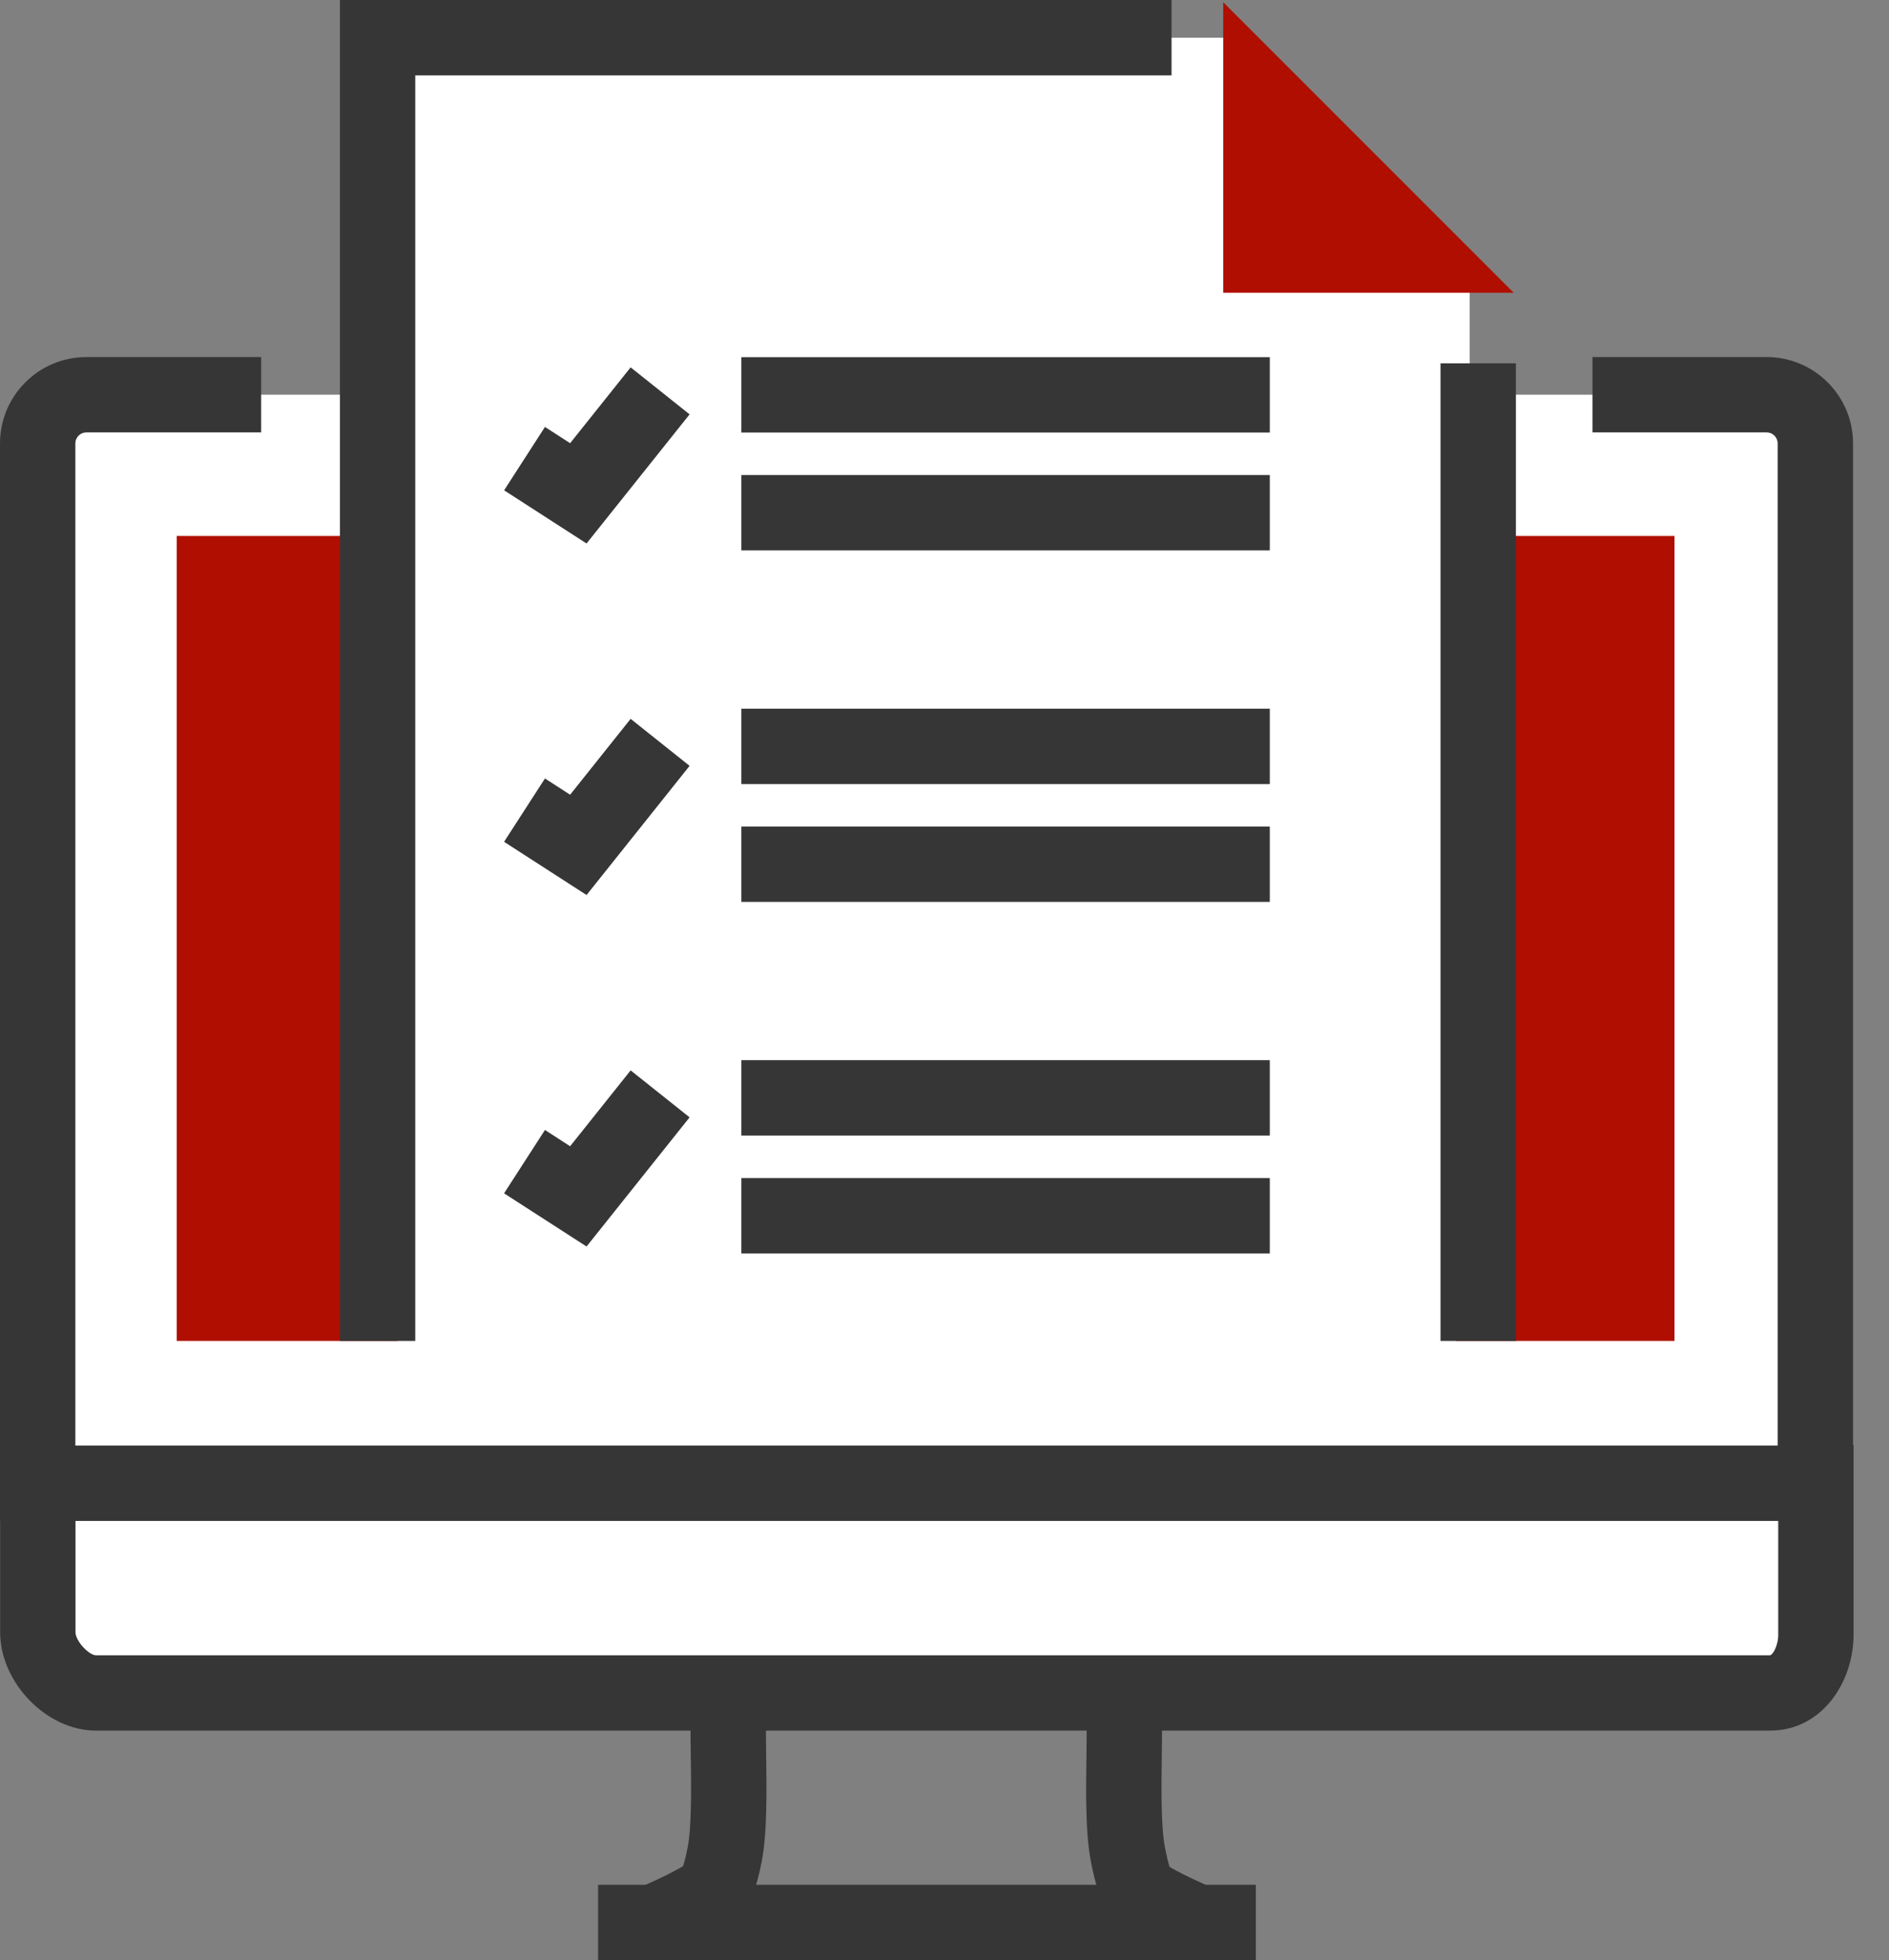 <?xml version="1.0" encoding="UTF-8"?>
<svg xmlns="http://www.w3.org/2000/svg" width="53" height="55" viewBox="0 0 53 55" fill="none">
  <rect x="0" y="0" width="53" height="55" fill="#808080" stroke="none"/>
  <g id="Group 33">
    <path id="Fill 1" fill-rule="evenodd" clip-rule="evenodd" d="M1.061 41.587V45.794C1.061 46.601 1.887 47.5 2.692 47.5H49.66C50.467 47.5 50.949 46.67 50.949 45.864V41.587H1.061Z" fill="white"></path>
    <path id="Fill 3" fill-rule="evenodd" clip-rule="evenodd" d="M2.118 42.645V45.794C2.118 46.049 2.5 46.443 2.692 46.443H49.66C49.728 46.443 49.892 46.192 49.892 45.864V42.645H2.118ZM49.66 48.557H2.692C1.31 48.557 0.004 47.214 0.004 45.794V40.53H52.006V45.864C52.006 47.187 51.129 48.557 49.66 48.557Z" fill="#363636"></path>
    <path id="Fill 7" fill-rule="evenodd" clip-rule="evenodd" d="M18.569 54.995L17.73 53.053C18.255 52.826 18.688 52.624 18.919 52.497L18.991 52.457C19.057 52.421 19.114 52.393 19.163 52.362C19.185 52.302 19.229 52.16 19.293 51.836C19.409 51.254 19.394 50.126 19.381 49.219C19.373 48.544 19.364 47.907 19.402 47.446L21.509 47.62C21.48 47.979 21.488 48.568 21.496 49.191C21.511 50.3 21.526 51.448 21.368 52.248C21.118 53.51 20.809 53.87 20.012 54.309L19.941 54.349C19.545 54.566 18.912 54.846 18.569 54.995Z" fill="#363636"></path>
    <path id="Fill 11" fill-rule="evenodd" clip-rule="evenodd" d="M33.385 55C32.957 54.814 32.371 54.55 32.007 54.352L31.957 54.324C31.093 53.844 30.854 53.475 30.611 52.247C30.453 51.446 30.467 50.316 30.483 49.224C30.49 48.612 30.498 48.035 30.469 47.676L32.577 47.504C32.614 47.963 32.605 48.589 32.597 49.252C32.585 50.144 32.57 51.253 32.686 51.836C32.75 52.164 32.792 52.314 32.816 52.382C32.863 52.411 32.919 52.44 32.984 52.475C33.251 52.622 33.68 52.823 34.229 53.062L33.385 55Z" fill="#363636"></path>
    <path id="Fill 15" fill-rule="evenodd" clip-rule="evenodd" d="M16.781 54.997H35.235V52.883H16.781V54.997Z" fill="#363636"></path>
    <path id="Fill 17" fill-rule="evenodd" clip-rule="evenodd" d="M7.326 11.075H2.423C1.67 11.075 1.057 11.688 1.057 12.441V41.617H50.933V12.441C50.933 11.688 50.32 11.075 49.567 11.075H44.679" fill="white"></path>
    <path id="Rectangle" fill-rule="evenodd" clip-rule="evenodd" d="M10.573 1.058H34.835L41.236 7.596V14.274H10.573V1.058Z" fill="white"></path>
    <path id="Fill 18" fill-rule="evenodd" clip-rule="evenodd" d="M51.991 42.674H-0V12.441C-0 11.105 1.087 10.018 2.423 10.018H7.327V12.132H2.423C2.253 12.132 2.114 12.271 2.114 12.441V40.559H49.876V12.441C49.876 12.271 49.737 12.132 49.567 12.132H44.68V10.018H49.567C50.903 10.018 51.991 11.105 51.991 12.441V42.674Z" fill="#363636"></path>
    <path id="Fill 19" fill-rule="evenodd" clip-rule="evenodd" d="M4.958 37.623H11.159V15.038H4.958V37.623Z" fill="#B00E00"></path>
    <path id="Fill 20" fill-rule="evenodd" clip-rule="evenodd" d="M40.847 37.623H46.982V15.038H40.847V37.623Z" fill="#B00E00"></path>
    <path id="Fill 21" fill-rule="evenodd" clip-rule="evenodd" d="M40.417 37.623H42.532V10.194H40.417V37.623Z" fill="#363636"></path>
    <path id="Fill 22" fill-rule="evenodd" clip-rule="evenodd" d="M11.651 37.623H9.537V0H32.87V2.115H11.651V37.623Z" fill="#363636"></path>
    <path id="Fill 23" fill-rule="evenodd" clip-rule="evenodd" d="M34.32 8.214H42.47L34.32 0.063V8.214Z" fill="#B00E00"></path>
    <path id="Fill 24" fill-rule="evenodd" clip-rule="evenodd" d="M20.8 12.136H35.627V10.021H20.8V12.136Z" fill="#363636"></path>
    <path id="Fill 25" fill-rule="evenodd" clip-rule="evenodd" d="M20.8 15.443H35.627V13.328H20.8V15.443Z" fill="#363636"></path>
    <path id="Fill 26" fill-rule="evenodd" clip-rule="evenodd" d="M16.457 15.249L14.144 13.757L15.29 11.979L15.996 12.435L17.694 10.307L19.348 11.626L16.457 15.249Z" fill="#363636"></path>
    <path id="Fill 27" fill-rule="evenodd" clip-rule="evenodd" d="M20.8 21.999H35.627V19.884H20.8V21.999Z" fill="#363636"></path>
    <path id="Fill 28" fill-rule="evenodd" clip-rule="evenodd" d="M20.8 25.305H35.627V23.191H20.8V25.305Z" fill="#363636"></path>
    <path id="Fill 29" fill-rule="evenodd" clip-rule="evenodd" d="M16.457 25.112L14.143 23.619L15.29 21.842L15.996 22.298L17.694 20.169L19.348 21.488L16.457 25.112Z" fill="#363636"></path>
    <path id="Fill 30" fill-rule="evenodd" clip-rule="evenodd" d="M20.8 31.861H35.627V29.746H20.8V31.861Z" fill="#363636"></path>
    <path id="Fill 31" fill-rule="evenodd" clip-rule="evenodd" d="M20.8 35.168H35.627V33.054H20.8V35.168Z" fill="#363636"></path>
    <path id="Fill 32" fill-rule="evenodd" clip-rule="evenodd" d="M16.457 34.974L14.143 33.482L15.29 31.704L15.996 32.161L17.694 30.032L19.348 31.35L16.457 34.974Z" fill="#363636"></path>
  </g>
</svg>
